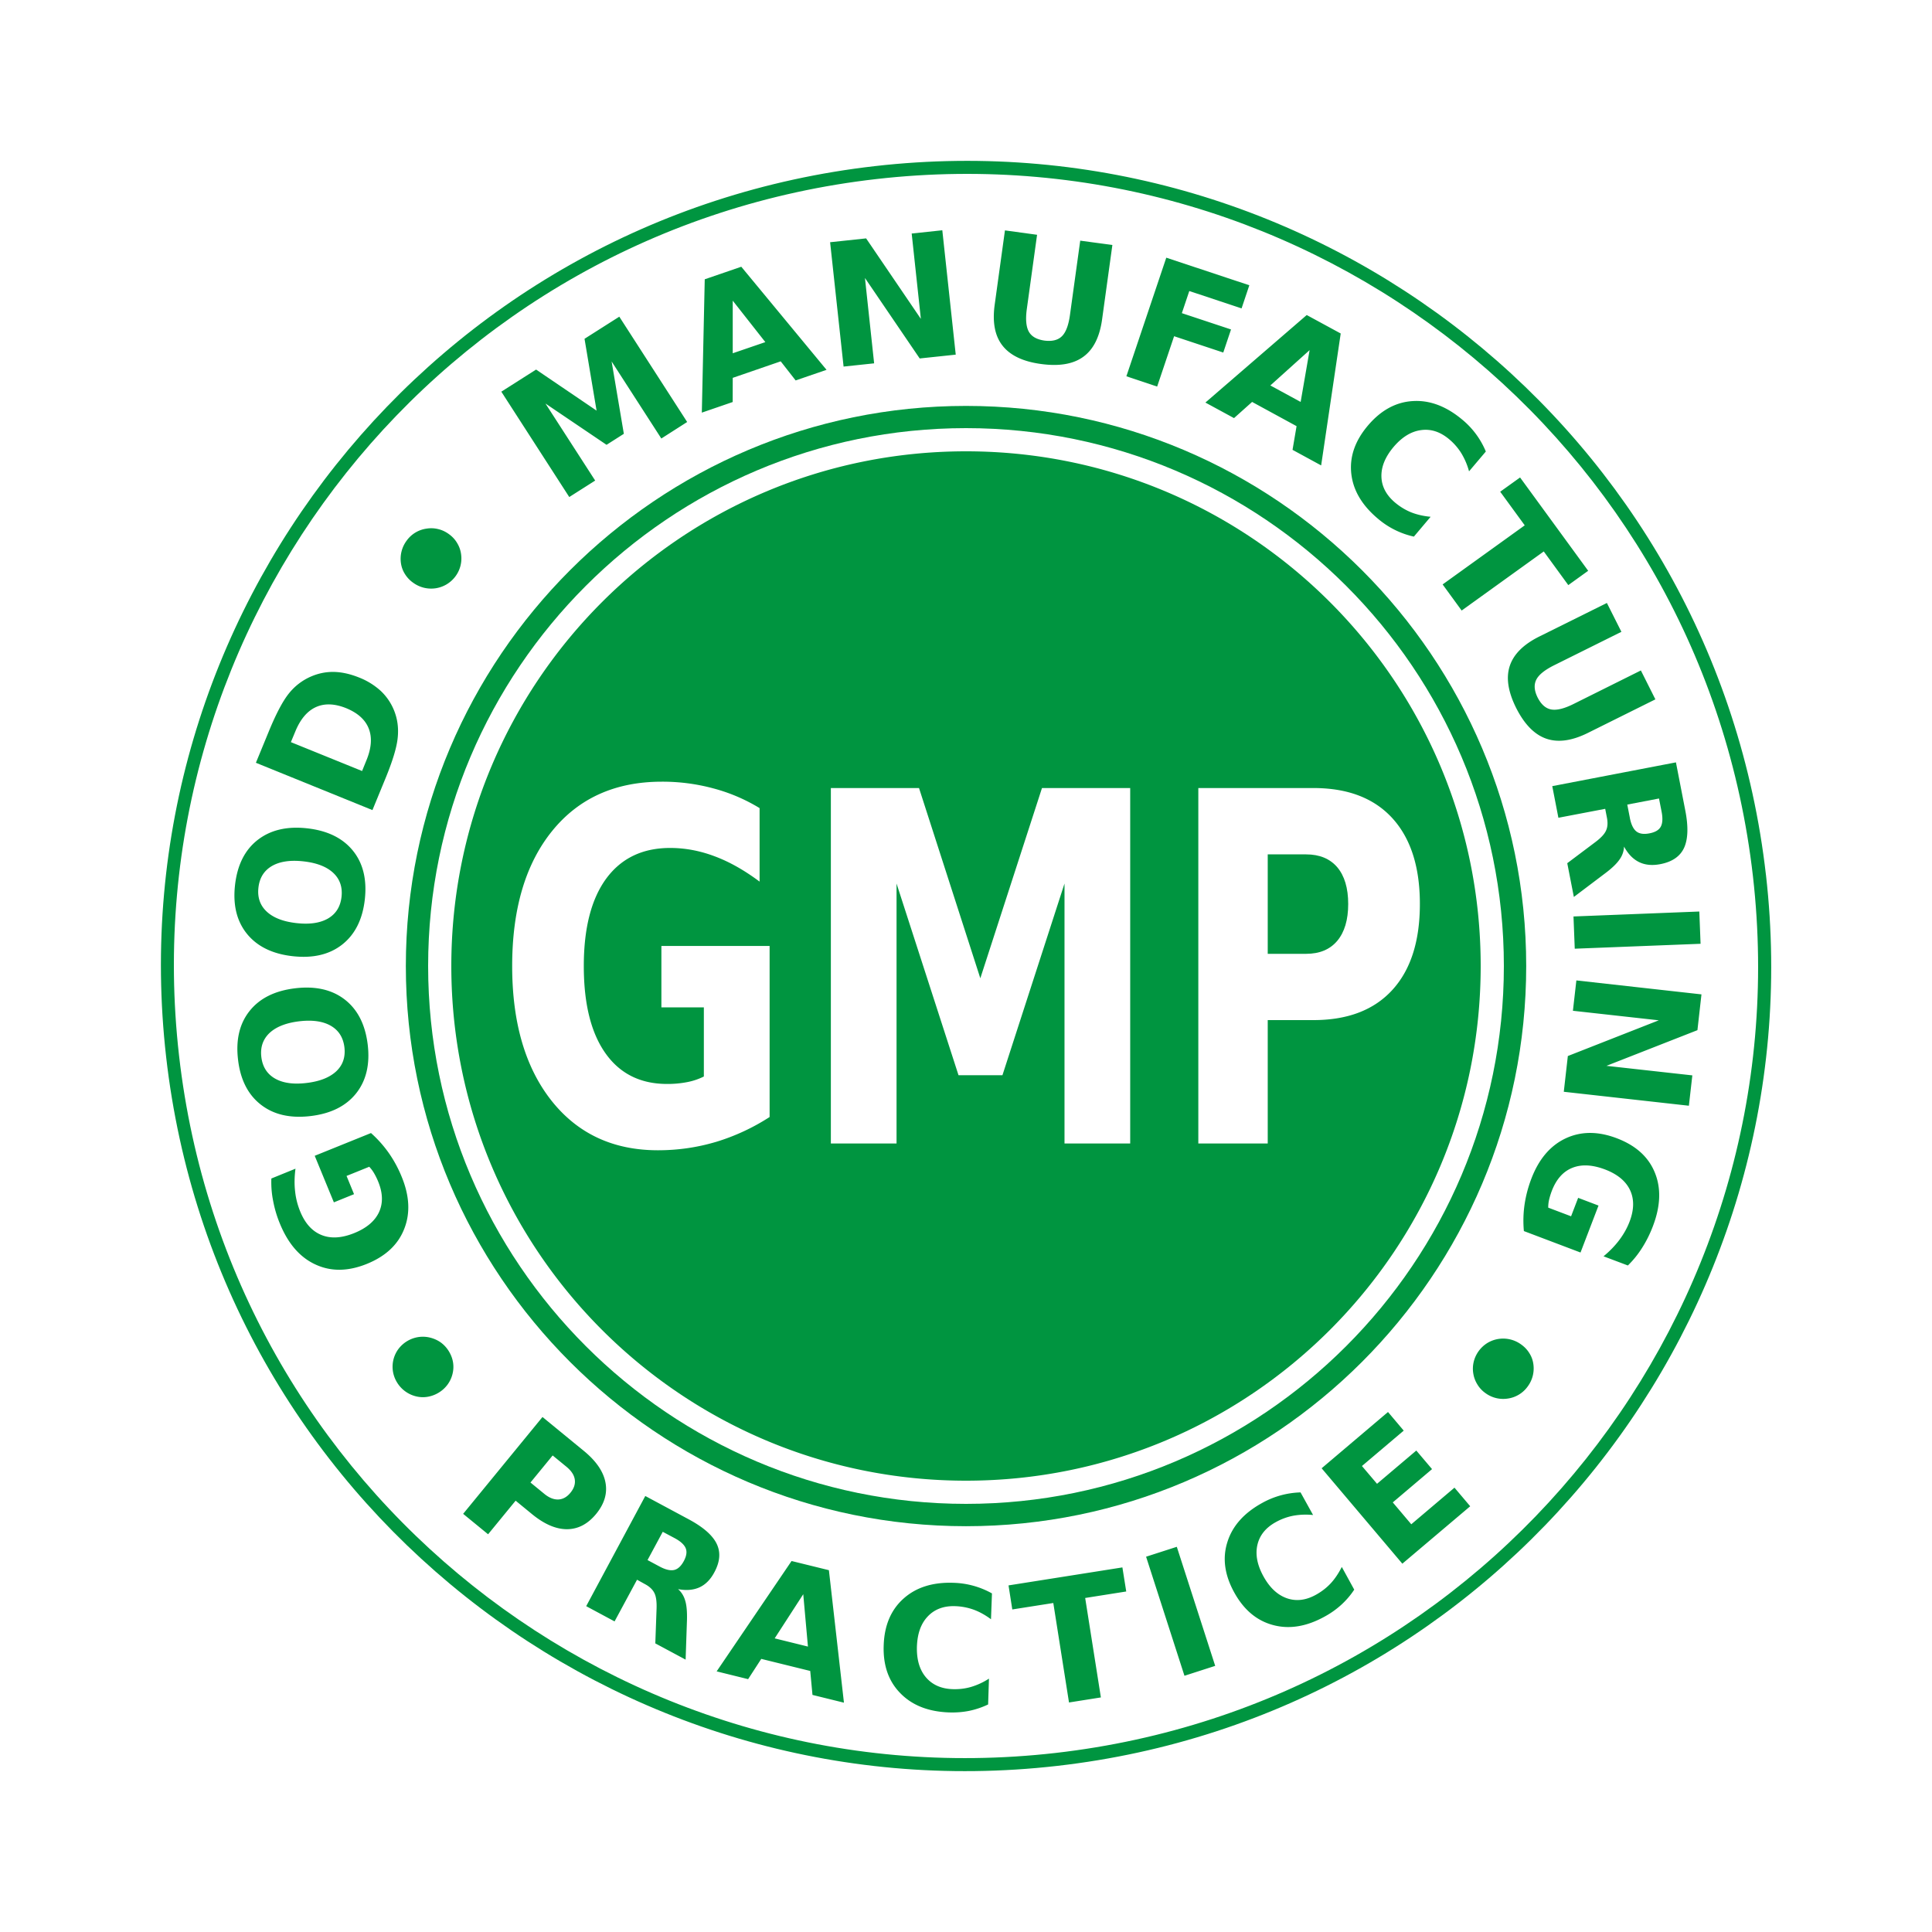 <svg width="80" height="80" fill="none" xmlns="http://www.w3.org/2000/svg"><path d="M40 63.197c-12.79 0-23.195-10.406-23.195-23.195S27.211 16.808 40 16.808c12.79 0 23.197 10.403 23.197 23.192 0 12.791-10.406 23.197-23.197 23.197zm0-45.469c-12.281 0-22.272 9.99-22.272 22.272 0 12.281 9.99 22.272 22.272 22.272 12.281 0 22.272-9.99 22.272-22.272 0-12.281-9.99-22.272-22.272-22.272z" fill="#009540"/><path d="M73.125 36.23c1.042 9.145-1.724 17.849-7.034 24.524-5.313 6.676-13.172 11.326-22.318 12.368-9.146 1.043-17.85-1.723-24.525-7.034-6.676-5.312-11.326-13.17-12.368-22.317-1.042-9.146 1.724-17.85 7.034-24.525C19.226 12.57 27.085 7.92 36.23 6.878c9.146-1.042 17.85 1.723 24.526 7.034 6.675 5.312 11.325 13.169 12.368 22.317zm-7.46 24.188c5.226-6.57 7.946-15.132 6.921-24.13-1.025-8.997-5.599-16.728-12.166-21.953-6.57-5.228-15.132-7.946-24.13-6.921-8.999 1.025-16.73 5.599-21.955 12.168-5.228 6.57-7.946 15.132-6.921 24.128 1.022 8.999 5.599 16.73 12.166 21.955 6.57 5.226 15.132 7.946 24.128 6.921 9-1.027 16.732-5.599 21.957-12.168z" fill="#009540"/><path d="M52.494 39.496v-4.118h1.587c.558 0 .988.178 1.292.532.301.358.453.864.453 1.522s-.152 1.166-.453 1.526c-.304.36-.734.538-1.292.538h-1.587z" fill="#009540"/><path fill-rule="evenodd" clip-rule="evenodd" d="M61.312 40c0-11.77-9.543-21.312-21.312-21.312-11.771 0-21.312 9.541-21.312 21.312 0 11.769 9.541 21.312 21.312 21.312 11.769 0 21.312-9.543 21.312-21.312zm-31.678 7.288a8.768 8.768 0 0 0 2.234-1.035V39.17h-4.481v2.542h1.758v2.864a2.667 2.667 0 0 1-.69.232 4.242 4.242 0 0 1-.836.076c-1.1 0-1.952-.426-2.549-1.272-.599-.847-.896-2.052-.896-3.61 0-1.57.31-2.777.929-3.622.62-.842 1.502-1.268 2.646-1.268.617 0 1.236.115 1.85.348.612.228 1.23.58 1.854 1.046v-3.044a7.232 7.232 0 0 0-1.921-.818 8.064 8.064 0 0 0-2.13-.276c-1.921 0-3.435.68-4.537 2.039-1.103 1.36-1.657 3.228-1.657 5.596 0 2.345.545 4.201 1.626 5.571 1.086 1.37 2.555 2.056 4.412 2.056.82 0 1.62-.115 2.388-.343zm8.42-14.656h-3.65v14.717h2.72V36.585l2.566 7.937h1.819l2.57-7.937V47.35h2.72V32.632h-3.653l-2.553 7.876-2.538-7.876zm16.333 0H49.62v14.717h2.874V42.24h1.893c1.418 0 2.507-.417 3.267-1.249.76-.831 1.14-2.019 1.14-3.562 0-1.535-.382-2.718-1.14-3.55-.76-.831-1.847-1.248-3.267-1.248z" fill="#009540"/><path d="M62.995 55.677c.139.1.252.221.336.36.087.137.14.287.163.452a1.252 1.252 0 0 1-.239.927 1.224 1.224 0 0 1-.818.495 1.24 1.24 0 0 1-.931-.228 1.179 1.179 0 0 1-.335-.363 1.213 1.213 0 0 1-.167-.458 1.209 1.209 0 0 1 .022-.484 1.275 1.275 0 0 1 .575-.775 1.263 1.263 0 0 1 1.394.074zm.106-4.7a4.652 4.652 0 0 1 .028-1.1c.053-.362.148-.724.285-1.08.31-.806.781-1.36 1.415-1.659.634-.297 1.338-.302 2.117-.006.784.297 1.31.768 1.576 1.42.267.649.239 1.391-.08 2.225-.122.321-.272.62-.445.892a3.99 3.99 0 0 1-.59.732l-1.008-.38c.258-.213.475-.439.653-.675.18-.24.322-.491.424-.758.19-.497.197-.934.02-1.31-.177-.373-.524-.66-1.045-.857-.517-.193-.964-.217-1.346-.063-.38.152-.66.47-.845.947a3 3 0 0 0-.115.371 1.404 1.404 0 0 0-.036.33l.946.358.293-.764.843.32-.745 1.944-2.345-.888zm7.353-9.802-.167 1.482-3.767 1.477 3.556.395-.143 1.257-5.18-.578.168-1.48 3.766-1.479-3.556-.395.143-1.257 5.18.578zm-.089-3.43.052 1.335-5.21.204-.052-1.335 5.21-.205zm-3.897-4.253-1.938.37-.254-1.31 5.121-.984.389 2.002c.13.67.11 1.183-.052 1.537-.165.356-.493.581-.982.675-.338.065-.631.037-.881-.085-.248-.121-.456-.334-.623-.642a.977.977 0 0 1-.187.536c-.117.17-.31.356-.575.556l-1.316.994-.273-1.398 1.15-.864c.233-.174.385-.332.452-.48.07-.145.082-.324.041-.538l-.072-.37zm1.02.373c.053.273.144.462.27.562.126.1.308.126.543.08.234-.045.388-.134.466-.273.076-.139.09-.345.037-.619l-.108-.551-1.314.252.107.549zm-.95-8.897.601 1.194-2.796 1.39c-.384.193-.63.39-.732.599-.1.206-.082.451.061.736.146.284.33.447.558.49.228.042.536-.032.92-.223l2.795-1.392.601 1.197-2.794 1.389c-.66.328-1.233.408-1.724.239-.488-.17-.9-.59-1.242-1.262-.338-.673-.43-1.252-.273-1.74.158-.491.567-.9 1.224-1.227l2.8-1.39zm-3.595-5.197 2.82 3.864-.823.593-1.016-1.394-3.4 2.447-.788-1.081 3.4-2.447-1.016-1.392.823-.59zm-4.396 2.449a3.43 3.43 0 0 1-1.483-.736c-.665-.556-1.034-1.179-1.11-1.872-.076-.694.152-1.356.686-1.988.537-.634 1.155-.973 1.854-1.016.702-.046 1.386.21 2.05.764a3.396 3.396 0 0 1 .981 1.324l-.695.821a2.904 2.904 0 0 0-.323-.755 2.42 2.42 0 0 0-.508-.58c-.367-.306-.756-.43-1.164-.371-.408.056-.786.29-1.133.7-.345.411-.512.82-.5 1.23.012.408.203.766.57 1.074.204.17.425.304.662.4.236.093.506.156.805.184l-.692.82zm-5.945-6.259 1.255.682.371-2.145-1.626 1.463zm1.086 1.685-1.841-1.003-.749.67-1.185-.644 4.196-3.624 1.407.764-.81 5.463-1.185-.645.167-.981zm-5.395-6.976 3.439 1.142-.321.958-2.165-.719-.308.916 2.036.675-.321.956-2.036-.676-.702 2.085-1.274-.426 1.652-4.91zm-6.68-1.13 1.33.182-.425 3.076c-.058.423-.028.736.085.938.113.2.328.321.645.367.319.04.558-.018.723-.18.165-.161.275-.457.334-.882l.425-3.076 1.331.18-.425 3.076c-.1.727-.356 1.244-.773 1.548-.415.306-.999.406-1.75.304-.751-.1-1.283-.356-1.6-.76-.319-.404-.425-.97-.325-1.695l.425-3.079zm-7.24.49 1.491-.159 2.267 3.333-.38-3.534 1.268-.135.556 5.15-1.492.158-2.267-3.332.38 3.534-1.265.134-.558-5.15zm-4.032 4.598 1.35-.462-1.35-1.716v2.178zm1.987.334-1.987.684-.002 1.001-1.278.439.121-5.521 1.513-.52 3.53 4.269-1.279.439-.618-.79zm-11.57 1.257 1.44-.916 2.505 1.7-.499-2.974 1.44-.916 2.81 4.361-1.07.684-2.058-3.191.506 2.996-.716.456-2.53-1.71 2.059 3.19-1.073.682-2.813-4.362zM18.16 57.67a1.29 1.29 0 0 1-.465.17 1.18 1.18 0 0 1-.484-.024 1.272 1.272 0 0 1-.772-.575 1.235 1.235 0 0 1 .058-1.381 1.278 1.278 0 0 1 .827-.495c.165-.024.328-.017.489.024.163.041.31.108.445.204.132.098.243.22.332.367.087.145.145.297.17.458.025.16.017.321-.025.484-.04.158-.11.306-.208.438a1.274 1.274 0 0 1-.367.33zM17.1 24.124a1.233 1.233 0 0 1-.336-.36 1.14 1.14 0 0 1-.163-.452 1.26 1.26 0 0 1 .239-.927 1.22 1.22 0 0 1 .818-.495c.17-.028.333-.02.491.02.159.038.304.108.441.208.139.1.252.221.334.36.087.141.144.293.167.46a1.238 1.238 0 0 1-.234.93 1.252 1.252 0 0 1-.823.492 1.263 1.263 0 0 1-.933-.236zm-6.504 7.461.537-1.304c.3-.728.575-1.249.825-1.561a2.37 2.37 0 0 1 .907-.701c.31-.137.632-.202.962-.196.328.007.67.083 1.033.228a2.9 2.9 0 0 1 .908.56c.238.226.423.495.549.806.145.36.193.74.15 1.141-.041.402-.213.962-.508 1.68l-.537 1.306-4.825-1.959zm1.448-.855 2.949 1.196.18-.443c.208-.506.24-.942.098-1.31-.142-.368-.454-.65-.934-.848-.48-.193-.899-.208-1.257-.045-.358.163-.643.5-.851 1.007l-.184.443zm-2.312 5.918c.094-.827.404-1.45.934-1.865.53-.414 1.213-.577 2.051-.484.838.093 1.47.402 1.894.923.423.52.588 1.198.495 2.025-.094.823-.404 1.444-.934 1.863-.53.417-1.211.577-2.05.484-.837-.093-1.47-.402-1.895-.925-.423-.523-.588-1.196-.495-2.02zm.969.109c-.046.403.07.736.345.992.276.256.686.414 1.233.475s.98-.004 1.307-.193c.325-.191.51-.489.556-.895.045-.403-.07-.738-.345-.994-.276-.256-.684-.414-1.232-.475-.544-.061-.98.004-1.306.193-.326.191-.513.49-.558.897zm-.843 7.131c-.1-.827.059-1.502.478-2.027.419-.526 1.048-.838 1.886-.938.836-.1 1.522.054 2.054.466.532.413.847 1.032.949 1.857.1.822-.06 1.5-.478 2.027-.419.526-1.046.84-1.884.94-.838.1-1.524-.054-2.058-.469-.532-.412-.849-1.03-.947-1.856zm.964-.115c.05.404.24.701.567.888.328.187.764.248 1.309.182.543-.065.953-.228 1.227-.484.273-.26.384-.59.336-.996-.05-.404-.239-.703-.567-.89-.327-.187-.764-.248-1.307-.183-.544.066-.953.228-1.228.485-.272.26-.387.594-.337.998zm4.54 3.144c.275.245.52.519.734.822.21.3.39.628.534.982.33.799.364 1.522.106 2.17-.256.65-.77 1.128-1.54 1.442-.777.315-1.486.326-2.127.03-.64-.292-1.13-.852-1.472-1.678a4.719 4.719 0 0 1-.286-.953 3.92 3.92 0 0 1-.074-.933l.998-.406c-.043.33-.05.643-.015.938.03.295.105.575.213.84.204.493.497.816.884.97.386.155.838.126 1.352-.082.51-.206.853-.497 1.025-.866.171-.37.16-.793-.035-1.268a2.736 2.736 0 0 0-.171-.347 1.444 1.444 0 0 0-.198-.265l-.94.38.31.755-.835.339-.793-1.928 2.33-.942zM22.463 58.675l1.713 1.404c.508.417.807.851.894 1.303.087.45-.041.884-.382 1.303-.345.42-.744.631-1.203.636-.46.002-.942-.204-1.454-.623l-.68-.558-1.14 1.391-1.033-.846 3.285-4.01zm.421 1.593-.918 1.12.57.467c.2.165.396.243.585.235.189-.009.356-.102.503-.283.146-.18.204-.36.176-.547-.028-.186-.145-.36-.345-.525l-.57-.467zm4.424 4.596c.246.133.448.18.604.146.156-.035.289-.159.402-.367.113-.209.139-.387.08-.532-.059-.146-.21-.287-.458-.42l-.493-.262-.63 1.17.495.265zm-.93.55-.93 1.725-1.175-.631 2.447-4.562 1.796.964c.601.322.987.66 1.159 1.012.171.352.141.745-.094 1.181-.16.302-.366.51-.616.625-.25.113-.545.14-.888.074.141.124.241.284.297.482.06.197.08.462.072.797l-.056 1.641-1.255-.673.052-1.433c.01-.286-.017-.506-.089-.649-.07-.145-.2-.27-.39-.371l-.33-.183zm7.172 3.777-2.028-.5-.544.839-1.303-.322 3.102-4.57 1.546.38.623 5.486-1.303-.321-.093-.992zm-1.472-1.35 1.377.34-.194-2.168-1.183 1.828zm8.838 2.737a3.45 3.45 0 0 1-.777.263c-.27.054-.547.076-.836.067-.864-.03-1.537-.297-2.023-.797-.489-.497-.719-1.161-.688-1.984.028-.827.303-1.472.825-1.936.518-.463 1.209-.682 2.073-.65a3.447 3.447 0 0 1 1.585.439l-.04 1.07c-.24-.178-.48-.31-.718-.397a2.495 2.495 0 0 0-.755-.145c-.476-.018-.858.123-1.14.419-.285.295-.434.71-.454 1.246-.017.534.104.96.367 1.274.263.313.632.48 1.107.497.265.009.519-.02.764-.091a2.85 2.85 0 0 0 .745-.345l-.035 1.07zm.845-4.93 4.715-.745.159.997-1.7.269.65 4.118-1.32.209-.65-4.119-1.698.267-.156-.996zm5.696-1.188 1.272-.41 1.59 4.93-1.273.41-1.589-4.93zm8.619 1.364c-.152.23-.33.438-.532.623a3.485 3.485 0 0 1-.682.486c-.755.42-1.47.538-2.142.358-.673-.178-1.212-.625-1.611-1.348-.4-.723-.497-1.418-.287-2.084.206-.666.686-1.21 1.444-1.626a3.46 3.46 0 0 1 1.587-.436l.519.937a2.906 2.906 0 0 0-.82.029 2.44 2.44 0 0 0-.724.265c-.417.23-.67.544-.762.944-.091.402-.006.836.252 1.303.258.468.58.768.968.905.387.134.788.087 1.207-.146.23-.128.434-.284.608-.47.172-.185.324-.413.46-.68l.515.94zm-1.35-5.026 2.748-2.33.651.771-1.73 1.466.625.736 1.626-1.377.652.769-1.626 1.378.766.906 1.789-1.516.651.77-2.81 2.378-3.342-3.951z" fill="#009540"/></svg>